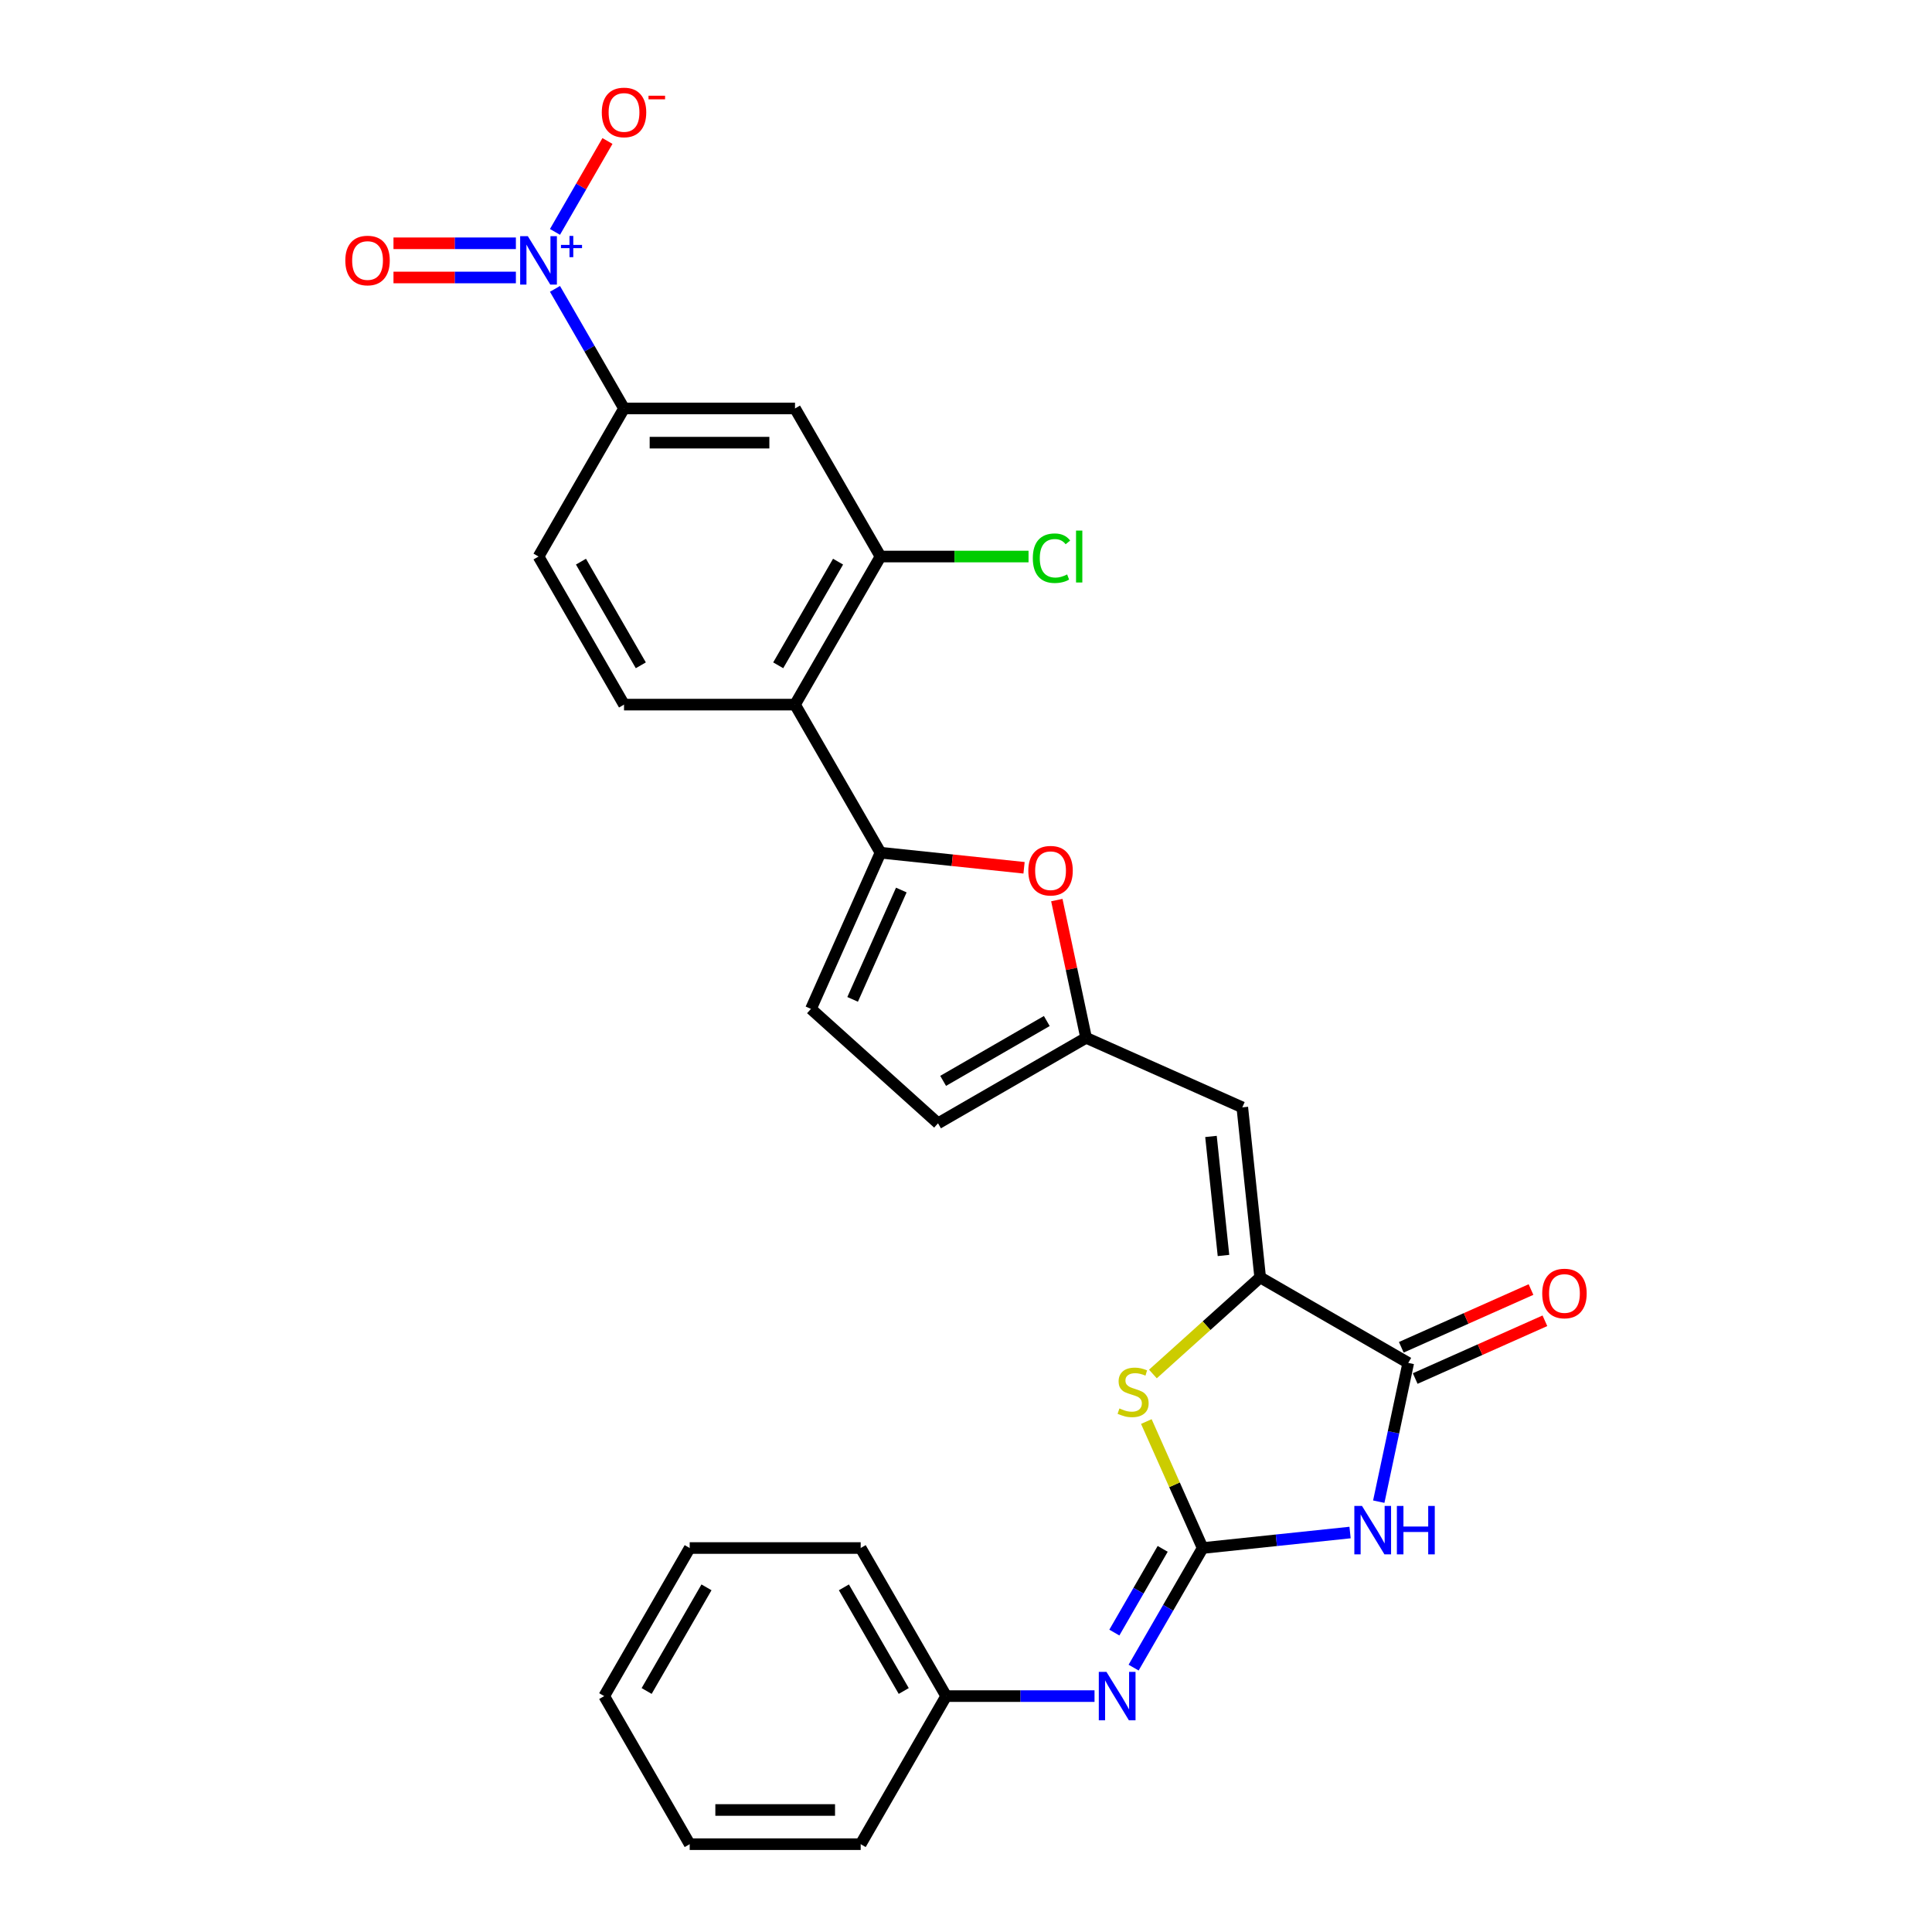 <?xml version='1.0' encoding='iso-8859-1'?>
<svg version='1.1' baseProfile='full'
              xmlns='http://www.w3.org/2000/svg'
                      xmlns:rdkit='http://www.rdkit.org/xml'
                      xmlns:xlink='http://www.w3.org/1999/xlink'
                  xml:space='preserve'
width='1000px' height='1000px' viewBox='0 0 1000 1000'>
<!-- END OF HEADER -->
<rect style='opacity:1.0;fill:#FFFFFF;stroke:none' width='1000' height='1000' x='0' y='0'> </rect>
<path class='bond-0' d='M 622.492,801.256 L 660.642,797.246' style='fill:none;fill-rule:evenodd;stroke:#000000;stroke-width:6px;stroke-linecap:butt;stroke-linejoin:miter;stroke-opacity:1' />
<path class='bond-0' d='M 660.642,797.246 L 698.791,793.236' style='fill:none;fill-rule:evenodd;stroke:#0000FF;stroke-width:6px;stroke-linecap:butt;stroke-linejoin:miter;stroke-opacity:1' />
<path class='bond-5' d='M 622.492,801.256 L 607.918,768.521' style='fill:none;fill-rule:evenodd;stroke:#000000;stroke-width:6px;stroke-linecap:butt;stroke-linejoin:miter;stroke-opacity:1' />
<path class='bond-5' d='M 607.918,768.521 L 593.343,735.787' style='fill:none;fill-rule:evenodd;stroke:#CCCC00;stroke-width:6px;stroke-linecap:butt;stroke-linejoin:miter;stroke-opacity:1' />
<path class='bond-12' d='M 622.492,801.256 L 604.623,832.206' style='fill:none;fill-rule:evenodd;stroke:#000000;stroke-width:6px;stroke-linecap:butt;stroke-linejoin:miter;stroke-opacity:1' />
<path class='bond-12' d='M 604.623,832.206 L 586.754,863.156' style='fill:none;fill-rule:evenodd;stroke:#0000FF;stroke-width:6px;stroke-linecap:butt;stroke-linejoin:miter;stroke-opacity:1' />
<path class='bond-12' d='M 601.802,801.69 L 589.294,823.356' style='fill:none;fill-rule:evenodd;stroke:#000000;stroke-width:6px;stroke-linecap:butt;stroke-linejoin:miter;stroke-opacity:1' />
<path class='bond-12' d='M 589.294,823.356 L 576.785,845.021' style='fill:none;fill-rule:evenodd;stroke:#0000FF;stroke-width:6px;stroke-linecap:butt;stroke-linejoin:miter;stroke-opacity:1' />
<path class='bond-2' d='M 713.643,777.26 L 721.276,741.348' style='fill:none;fill-rule:evenodd;stroke:#0000FF;stroke-width:6px;stroke-linecap:butt;stroke-linejoin:miter;stroke-opacity:1' />
<path class='bond-2' d='M 721.276,741.348 L 728.91,705.437' style='fill:none;fill-rule:evenodd;stroke:#000000;stroke-width:6px;stroke-linecap:butt;stroke-linejoin:miter;stroke-opacity:1' />
<path class='bond-1' d='M 652.265,661.186 L 624.504,686.181' style='fill:none;fill-rule:evenodd;stroke:#000000;stroke-width:6px;stroke-linecap:butt;stroke-linejoin:miter;stroke-opacity:1' />
<path class='bond-1' d='M 624.504,686.181 L 596.744,711.177' style='fill:none;fill-rule:evenodd;stroke:#CCCC00;stroke-width:6px;stroke-linecap:butt;stroke-linejoin:miter;stroke-opacity:1' />
<path class='bond-6' d='M 652.265,661.186 L 643.014,573.169' style='fill:none;fill-rule:evenodd;stroke:#000000;stroke-width:6px;stroke-linecap:butt;stroke-linejoin:miter;stroke-opacity:1' />
<path class='bond-6' d='M 633.274,649.833 L 626.798,588.221' style='fill:none;fill-rule:evenodd;stroke:#000000;stroke-width:6px;stroke-linecap:butt;stroke-linejoin:miter;stroke-opacity:1' />
<path class='bond-28' d='M 652.265,661.186 L 728.91,705.437' style='fill:none;fill-rule:evenodd;stroke:#000000;stroke-width:6px;stroke-linecap:butt;stroke-linejoin:miter;stroke-opacity:1' />
<path class='bond-19' d='M 732.509,713.522 L 766.076,698.577' style='fill:none;fill-rule:evenodd;stroke:#000000;stroke-width:6px;stroke-linecap:butt;stroke-linejoin:miter;stroke-opacity:1' />
<path class='bond-19' d='M 766.076,698.577 L 799.642,683.632' style='fill:none;fill-rule:evenodd;stroke:#FF0000;stroke-width:6px;stroke-linecap:butt;stroke-linejoin:miter;stroke-opacity:1' />
<path class='bond-19' d='M 725.31,697.352 L 758.876,682.407' style='fill:none;fill-rule:evenodd;stroke:#000000;stroke-width:6px;stroke-linecap:butt;stroke-linejoin:miter;stroke-opacity:1' />
<path class='bond-19' d='M 758.876,682.407 L 792.443,667.462' style='fill:none;fill-rule:evenodd;stroke:#FF0000;stroke-width:6px;stroke-linecap:butt;stroke-linejoin:miter;stroke-opacity:1' />
<path class='bond-3' d='M 287.254,149.517 L 305.124,180.468' style='fill:none;fill-rule:evenodd;stroke:#0000FF;stroke-width:6px;stroke-linecap:butt;stroke-linejoin:miter;stroke-opacity:1' />
<path class='bond-3' d='M 305.124,180.468 L 322.993,211.418' style='fill:none;fill-rule:evenodd;stroke:#000000;stroke-width:6px;stroke-linecap:butt;stroke-linejoin:miter;stroke-opacity:1' />
<path class='bond-17' d='M 287.254,120.029 L 300.837,96.503' style='fill:none;fill-rule:evenodd;stroke:#0000FF;stroke-width:6px;stroke-linecap:butt;stroke-linejoin:miter;stroke-opacity:1' />
<path class='bond-17' d='M 300.837,96.503 L 314.419,72.978' style='fill:none;fill-rule:evenodd;stroke:#FF0000;stroke-width:6px;stroke-linecap:butt;stroke-linejoin:miter;stroke-opacity:1' />
<path class='bond-18' d='M 267.024,125.923 L 235.344,125.923' style='fill:none;fill-rule:evenodd;stroke:#0000FF;stroke-width:6px;stroke-linecap:butt;stroke-linejoin:miter;stroke-opacity:1' />
<path class='bond-18' d='M 235.344,125.923 L 203.665,125.923' style='fill:none;fill-rule:evenodd;stroke:#FF0000;stroke-width:6px;stroke-linecap:butt;stroke-linejoin:miter;stroke-opacity:1' />
<path class='bond-18' d='M 267.024,143.623 L 235.344,143.623' style='fill:none;fill-rule:evenodd;stroke:#0000FF;stroke-width:6px;stroke-linecap:butt;stroke-linejoin:miter;stroke-opacity:1' />
<path class='bond-18' d='M 235.344,143.623 L 203.665,143.623' style='fill:none;fill-rule:evenodd;stroke:#FF0000;stroke-width:6px;stroke-linecap:butt;stroke-linejoin:miter;stroke-opacity:1' />
<path class='bond-4' d='M 455.746,441.353 L 492.895,445.257' style='fill:none;fill-rule:evenodd;stroke:#000000;stroke-width:6px;stroke-linecap:butt;stroke-linejoin:miter;stroke-opacity:1' />
<path class='bond-4' d='M 492.895,445.257 L 530.045,449.162' style='fill:none;fill-rule:evenodd;stroke:#FF0000;stroke-width:6px;stroke-linecap:butt;stroke-linejoin:miter;stroke-opacity:1' />
<path class='bond-7' d='M 455.746,441.353 L 411.495,364.708' style='fill:none;fill-rule:evenodd;stroke:#000000;stroke-width:6px;stroke-linecap:butt;stroke-linejoin:miter;stroke-opacity:1' />
<path class='bond-30' d='M 455.746,441.353 L 419.749,522.203' style='fill:none;fill-rule:evenodd;stroke:#000000;stroke-width:6px;stroke-linecap:butt;stroke-linejoin:miter;stroke-opacity:1' />
<path class='bond-30' d='M 466.516,460.68 L 441.318,517.275' style='fill:none;fill-rule:evenodd;stroke:#000000;stroke-width:6px;stroke-linecap:butt;stroke-linejoin:miter;stroke-opacity:1' />
<path class='bond-9' d='M 643.014,573.169 L 562.163,537.172' style='fill:none;fill-rule:evenodd;stroke:#000000;stroke-width:6px;stroke-linecap:butt;stroke-linejoin:miter;stroke-opacity:1' />
<path class='bond-10' d='M 411.495,364.708 L 455.746,288.063' style='fill:none;fill-rule:evenodd;stroke:#000000;stroke-width:6px;stroke-linecap:butt;stroke-linejoin:miter;stroke-opacity:1' />
<path class='bond-10' d='M 402.803,344.361 L 433.779,290.709' style='fill:none;fill-rule:evenodd;stroke:#000000;stroke-width:6px;stroke-linecap:butt;stroke-linejoin:miter;stroke-opacity:1' />
<path class='bond-16' d='M 411.495,364.708 L 322.993,364.708' style='fill:none;fill-rule:evenodd;stroke:#000000;stroke-width:6px;stroke-linecap:butt;stroke-linejoin:miter;stroke-opacity:1' />
<path class='bond-8' d='M 547.01,465.879 L 554.586,501.525' style='fill:none;fill-rule:evenodd;stroke:#FF0000;stroke-width:6px;stroke-linecap:butt;stroke-linejoin:miter;stroke-opacity:1' />
<path class='bond-8' d='M 554.586,501.525 L 562.163,537.172' style='fill:none;fill-rule:evenodd;stroke:#000000;stroke-width:6px;stroke-linecap:butt;stroke-linejoin:miter;stroke-opacity:1' />
<path class='bond-15' d='M 562.163,537.172 L 485.518,581.423' style='fill:none;fill-rule:evenodd;stroke:#000000;stroke-width:6px;stroke-linecap:butt;stroke-linejoin:miter;stroke-opacity:1' />
<path class='bond-15' d='M 541.816,528.48 L 488.165,559.456' style='fill:none;fill-rule:evenodd;stroke:#000000;stroke-width:6px;stroke-linecap:butt;stroke-linejoin:miter;stroke-opacity:1' />
<path class='bond-13' d='M 455.746,288.063 L 411.495,211.418' style='fill:none;fill-rule:evenodd;stroke:#000000;stroke-width:6px;stroke-linecap:butt;stroke-linejoin:miter;stroke-opacity:1' />
<path class='bond-21' d='M 455.746,288.063 L 494.058,288.063' style='fill:none;fill-rule:evenodd;stroke:#000000;stroke-width:6px;stroke-linecap:butt;stroke-linejoin:miter;stroke-opacity:1' />
<path class='bond-21' d='M 494.058,288.063 L 532.371,288.063' style='fill:none;fill-rule:evenodd;stroke:#00CC00;stroke-width:6px;stroke-linecap:butt;stroke-linejoin:miter;stroke-opacity:1' />
<path class='bond-11' d='M 322.993,211.418 L 278.742,288.063' style='fill:none;fill-rule:evenodd;stroke:#000000;stroke-width:6px;stroke-linecap:butt;stroke-linejoin:miter;stroke-opacity:1' />
<path class='bond-31' d='M 322.993,211.418 L 411.495,211.418' style='fill:none;fill-rule:evenodd;stroke:#000000;stroke-width:6px;stroke-linecap:butt;stroke-linejoin:miter;stroke-opacity:1' />
<path class='bond-31' d='M 336.268,229.118 L 398.219,229.118' style='fill:none;fill-rule:evenodd;stroke:#000000;stroke-width:6px;stroke-linecap:butt;stroke-linejoin:miter;stroke-opacity:1' />
<path class='bond-22' d='M 566.523,877.901 L 528.131,877.901' style='fill:none;fill-rule:evenodd;stroke:#0000FF;stroke-width:6px;stroke-linecap:butt;stroke-linejoin:miter;stroke-opacity:1' />
<path class='bond-22' d='M 528.131,877.901 L 489.739,877.901' style='fill:none;fill-rule:evenodd;stroke:#000000;stroke-width:6px;stroke-linecap:butt;stroke-linejoin:miter;stroke-opacity:1' />
<path class='bond-14' d='M 419.749,522.203 L 485.518,581.423' style='fill:none;fill-rule:evenodd;stroke:#000000;stroke-width:6px;stroke-linecap:butt;stroke-linejoin:miter;stroke-opacity:1' />
<path class='bond-20' d='M 322.993,364.708 L 278.742,288.063' style='fill:none;fill-rule:evenodd;stroke:#000000;stroke-width:6px;stroke-linecap:butt;stroke-linejoin:miter;stroke-opacity:1' />
<path class='bond-20' d='M 331.684,344.361 L 300.708,290.709' style='fill:none;fill-rule:evenodd;stroke:#000000;stroke-width:6px;stroke-linecap:butt;stroke-linejoin:miter;stroke-opacity:1' />
<path class='bond-23' d='M 489.739,877.901 L 445.488,801.256' style='fill:none;fill-rule:evenodd;stroke:#000000;stroke-width:6px;stroke-linecap:butt;stroke-linejoin:miter;stroke-opacity:1' />
<path class='bond-23' d='M 467.772,875.254 L 436.797,821.603' style='fill:none;fill-rule:evenodd;stroke:#000000;stroke-width:6px;stroke-linecap:butt;stroke-linejoin:miter;stroke-opacity:1' />
<path class='bond-24' d='M 489.739,877.901 L 445.488,954.545' style='fill:none;fill-rule:evenodd;stroke:#000000;stroke-width:6px;stroke-linecap:butt;stroke-linejoin:miter;stroke-opacity:1' />
<path class='bond-25' d='M 445.488,801.256 L 356.986,801.256' style='fill:none;fill-rule:evenodd;stroke:#000000;stroke-width:6px;stroke-linecap:butt;stroke-linejoin:miter;stroke-opacity:1' />
<path class='bond-26' d='M 445.488,954.545 L 356.986,954.545' style='fill:none;fill-rule:evenodd;stroke:#000000;stroke-width:6px;stroke-linecap:butt;stroke-linejoin:miter;stroke-opacity:1' />
<path class='bond-26' d='M 432.213,936.845 L 370.261,936.845' style='fill:none;fill-rule:evenodd;stroke:#000000;stroke-width:6px;stroke-linecap:butt;stroke-linejoin:miter;stroke-opacity:1' />
<path class='bond-29' d='M 356.986,801.256 L 312.735,877.901' style='fill:none;fill-rule:evenodd;stroke:#000000;stroke-width:6px;stroke-linecap:butt;stroke-linejoin:miter;stroke-opacity:1' />
<path class='bond-29' d='M 365.678,821.603 L 334.702,875.254' style='fill:none;fill-rule:evenodd;stroke:#000000;stroke-width:6px;stroke-linecap:butt;stroke-linejoin:miter;stroke-opacity:1' />
<path class='bond-27' d='M 356.986,954.545 L 312.735,877.901' style='fill:none;fill-rule:evenodd;stroke:#000000;stroke-width:6px;stroke-linecap:butt;stroke-linejoin:miter;stroke-opacity:1' />
<path  class='atom-1' d='M 704.969 779.473
L 713.182 792.748
Q 713.996 794.058, 715.306 796.43
Q 716.616 798.802, 716.687 798.943
L 716.687 779.473
L 720.014 779.473
L 720.014 804.537
L 716.58 804.537
L 707.766 790.022
Q 706.739 788.323, 705.642 786.376
Q 704.579 784.429, 704.261 783.827
L 704.261 804.537
L 701.004 804.537
L 701.004 779.473
L 704.969 779.473
' fill='#0000FF'/>
<path  class='atom-1' d='M 723.023 779.473
L 726.422 779.473
L 726.422 790.128
L 739.237 790.128
L 739.237 779.473
L 742.635 779.473
L 742.635 804.537
L 739.237 804.537
L 739.237 792.96
L 726.422 792.96
L 726.422 804.537
L 723.023 804.537
L 723.023 779.473
' fill='#0000FF'/>
<path  class='atom-4' d='M 273.201 122.241
L 281.414 135.516
Q 282.229 136.826, 283.538 139.198
Q 284.848 141.57, 284.919 141.712
L 284.919 122.241
L 288.247 122.241
L 288.247 147.305
L 284.813 147.305
L 275.998 132.791
Q 274.971 131.091, 273.874 129.144
Q 272.812 127.197, 272.493 126.595
L 272.493 147.305
L 269.237 147.305
L 269.237 122.241
L 273.201 122.241
' fill='#0000FF'/>
<path  class='atom-4' d='M 290.35 126.759
L 294.765 126.759
L 294.765 122.109
L 296.728 122.109
L 296.728 126.759
L 301.261 126.759
L 301.261 128.441
L 296.728 128.441
L 296.728 133.114
L 294.765 133.114
L 294.765 128.441
L 290.35 128.441
L 290.35 126.759
' fill='#0000FF'/>
<path  class='atom-6' d='M 579.415 729.007
Q 579.698 729.114, 580.866 729.609
Q 582.035 730.105, 583.309 730.423
Q 584.619 730.707, 585.893 730.707
Q 588.265 730.707, 589.646 729.574
Q 591.026 728.406, 591.026 726.388
Q 591.026 725.007, 590.318 724.158
Q 589.646 723.308, 588.584 722.848
Q 587.522 722.387, 585.752 721.856
Q 583.521 721.184, 582.176 720.547
Q 580.866 719.909, 579.91 718.564
Q 578.99 717.219, 578.99 714.953
Q 578.99 711.803, 581.114 709.856
Q 583.274 707.909, 587.522 707.909
Q 590.425 707.909, 593.717 709.289
L 592.903 712.015
Q 589.894 710.776, 587.628 710.776
Q 585.185 710.776, 583.84 711.803
Q 582.495 712.794, 582.53 714.529
Q 582.53 715.874, 583.203 716.688
Q 583.911 717.502, 584.902 717.962
Q 585.929 718.423, 587.628 718.954
Q 589.894 719.662, 591.239 720.37
Q 592.584 721.078, 593.54 722.529
Q 594.531 723.945, 594.531 726.388
Q 594.531 729.857, 592.195 731.733
Q 589.894 733.574, 586.035 733.574
Q 583.805 733.574, 582.105 733.079
Q 580.441 732.618, 578.459 731.804
L 579.415 729.007
' fill='#CCCC00'/>
<path  class='atom-9' d='M 532.257 450.674
Q 532.257 444.656, 535.231 441.293
Q 538.205 437.93, 543.763 437.93
Q 549.321 437.93, 552.294 441.293
Q 555.268 444.656, 555.268 450.674
Q 555.268 456.763, 552.259 460.233
Q 549.25 463.667, 543.763 463.667
Q 538.24 463.667, 535.231 460.233
Q 532.257 456.799, 532.257 450.674
M 543.763 460.834
Q 547.586 460.834, 549.639 458.286
Q 551.728 455.701, 551.728 450.674
Q 551.728 445.754, 549.639 443.276
Q 547.586 440.762, 543.763 440.762
Q 539.939 440.762, 537.851 443.24
Q 535.798 445.718, 535.798 450.674
Q 535.798 455.737, 537.851 458.286
Q 539.939 460.834, 543.763 460.834
' fill='#FF0000'/>
<path  class='atom-13' d='M 572.701 865.369
L 580.914 878.644
Q 581.728 879.954, 583.038 882.326
Q 584.348 884.697, 584.418 884.839
L 584.418 865.369
L 587.746 865.369
L 587.746 890.432
L 584.312 890.432
L 575.497 875.918
Q 574.471 874.219, 573.373 872.272
Q 572.311 870.325, 571.993 869.723
L 571.993 890.432
L 568.736 890.432
L 568.736 865.369
L 572.701 865.369
' fill='#0000FF'/>
<path  class='atom-18' d='M 311.487 58.199
Q 311.487 52.181, 314.461 48.818
Q 317.435 45.455, 322.993 45.455
Q 328.551 45.455, 331.524 48.818
Q 334.498 52.181, 334.498 58.199
Q 334.498 64.288, 331.489 67.757
Q 328.48 71.191, 322.993 71.191
Q 317.47 71.191, 314.461 67.757
Q 311.487 64.323, 311.487 58.199
M 322.993 68.359
Q 326.816 68.359, 328.869 65.81
Q 330.958 63.226, 330.958 58.199
Q 330.958 53.278, 328.869 50.8
Q 326.816 48.287, 322.993 48.287
Q 319.169 48.287, 317.081 50.765
Q 315.027 53.243, 315.027 58.199
Q 315.027 63.261, 317.081 65.81
Q 319.169 68.359, 322.993 68.359
' fill='#FF0000'/>
<path  class='atom-18' d='M 335.666 49.545
L 344.241 49.545
L 344.241 51.415
L 335.666 51.415
L 335.666 49.545
' fill='#FF0000'/>
<path  class='atom-19' d='M 178.734 134.844
Q 178.734 128.826, 181.708 125.463
Q 184.682 122.099, 190.24 122.099
Q 195.798 122.099, 198.771 125.463
Q 201.745 128.826, 201.745 134.844
Q 201.745 140.933, 198.736 144.402
Q 195.727 147.836, 190.24 147.836
Q 184.717 147.836, 181.708 144.402
Q 178.734 140.968, 178.734 134.844
M 190.24 145.004
Q 194.063 145.004, 196.116 142.455
Q 198.205 139.871, 198.205 134.844
Q 198.205 129.923, 196.116 127.445
Q 194.063 124.932, 190.24 124.932
Q 186.416 124.932, 184.328 127.41
Q 182.275 129.888, 182.275 134.844
Q 182.275 139.906, 184.328 142.455
Q 186.416 145.004, 190.24 145.004
' fill='#FF0000'/>
<path  class='atom-20' d='M 798.255 669.51
Q 798.255 663.492, 801.229 660.129
Q 804.202 656.766, 809.76 656.766
Q 815.318 656.766, 818.292 660.129
Q 821.266 663.492, 821.266 669.51
Q 821.266 675.599, 818.256 679.069
Q 815.247 682.503, 809.76 682.503
Q 804.238 682.503, 801.229 679.069
Q 798.255 675.635, 798.255 669.51
M 809.76 679.671
Q 813.584 679.671, 815.637 677.122
Q 817.725 674.537, 817.725 669.51
Q 817.725 664.59, 815.637 662.112
Q 813.584 659.598, 809.76 659.598
Q 805.937 659.598, 803.848 662.076
Q 801.795 664.554, 801.795 669.51
Q 801.795 674.573, 803.848 677.122
Q 805.937 679.671, 809.76 679.671
' fill='#FF0000'/>
<path  class='atom-22' d='M 534.583 288.93
Q 534.583 282.7, 537.486 279.443
Q 540.424 276.15, 545.982 276.15
Q 551.151 276.15, 553.912 279.797
L 551.575 281.708
Q 549.558 279.053, 545.982 279.053
Q 542.194 279.053, 540.176 281.602
Q 538.194 284.116, 538.194 288.93
Q 538.194 293.886, 540.247 296.435
Q 542.336 298.984, 546.372 298.984
Q 549.133 298.984, 552.354 297.32
L 553.346 299.975
Q 552.036 300.825, 550.053 301.32
Q 548.071 301.816, 545.876 301.816
Q 540.424 301.816, 537.486 298.488
Q 534.583 295.161, 534.583 288.93
' fill='#00CC00'/>
<path  class='atom-22' d='M 556.956 274.628
L 560.213 274.628
L 560.213 301.497
L 556.956 301.497
L 556.956 274.628
' fill='#00CC00'/>
</svg>
